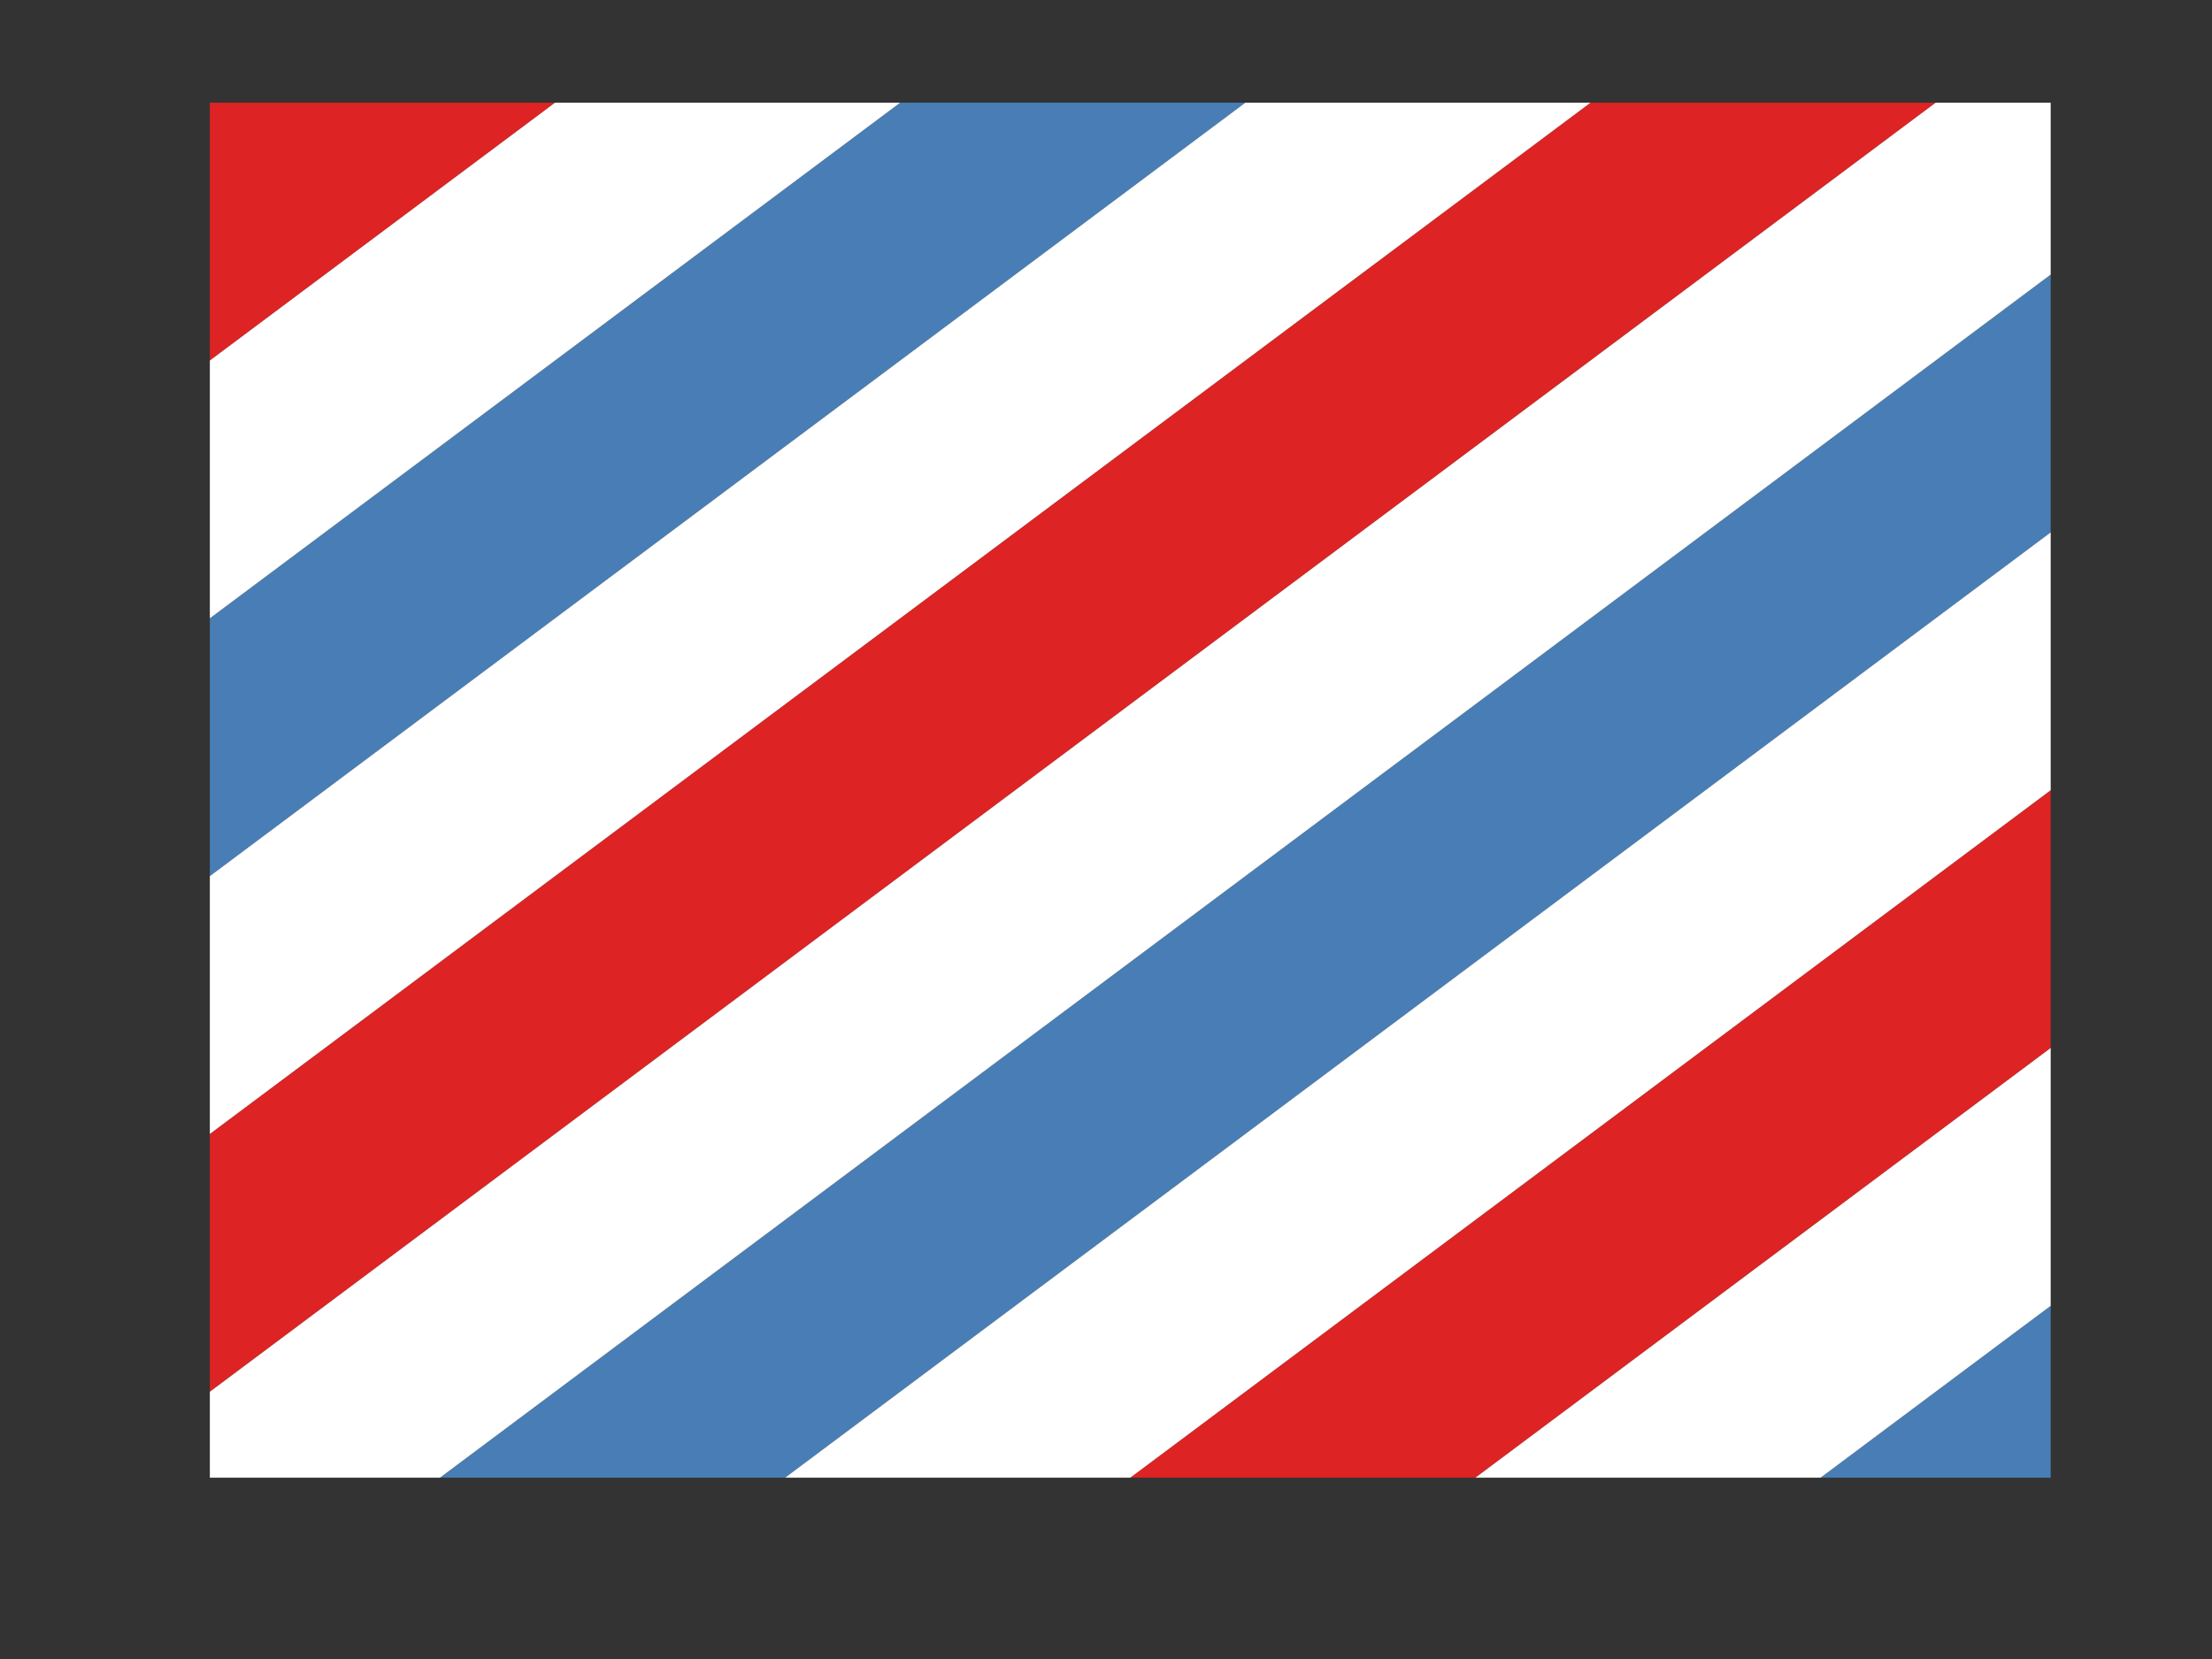 <?xml version="1.0"?><svg width="640" height="480" xmlns="http://www.w3.org/2000/svg">
 <rect width="100%" height="100%" fill="#333333" stroke="none"/>
 <g>
  <path d="m60.716,29.717l0,74.591l99.865,-74.591l-99.865,0z" fill="#dd2323" id="path26737"/>
  <title>Layer 1</title>
  <g id="svg_1">
   <path d="m60.716,178.9l199.729,-149.183l99.864,0l-299.593,223.774l0,-74.591l0,-0z" fill="#487eb5" id="path26738"/>
   <path d="m60.716,328.084l399.459,-298.368l99.865,0l-499.324,372.96l0,-74.592l0,0l-0,0l-0,0z" fill="#dd2323" id="path26739"/>
   <path d="m127.293,427.539l466.034,-348.095l0,74.592l-366.17,273.503l-99.864,0l0,-0z" fill="#487eb5" id="path26740"/>
   <path d="m327.021,427.539l266.305,-198.911l0,74.59l-166.443,124.321l-99.862,0l0,0z" fill="#dd2323" id="path26741"/>
   <path d="m526.749,427.539l66.578,-49.729l0,49.729l-66.578,0z" fill="#487eb5" id="path26742"/>
   <path d="m60.717,104.308l99.864,-74.591l99.864,0l-199.728,149.183l0,-74.591l0,0z" fill="#ffffff" id="path26105"/>
   <path d="m60.717,253.491l299.592,-223.774l99.866,0l-399.459,298.367l0,-74.593l0.001,0l0,-0l-0,0z" fill="#ffffff" id="path26106"/>
   <path d="m60.717,402.676l499.323,-372.959l33.287,0l0,49.727l-466.034,348.095l-66.576,0l0,-24.863l0,0l0,0z" fill="#ffffff" id="path26107"/>
   <path d="m227.157,427.539l366.17,-273.503l0,74.592l-266.306,198.911l-99.864,0l-0,-0z" fill="#ffffff" id="path26108"/>
   <path d="m426.884,427.539l166.443,-124.321l0,74.592l-66.578,49.729l-99.865,0z" fill="#ffffff" id="path26109"/>
  </g>
 </g>
</svg>